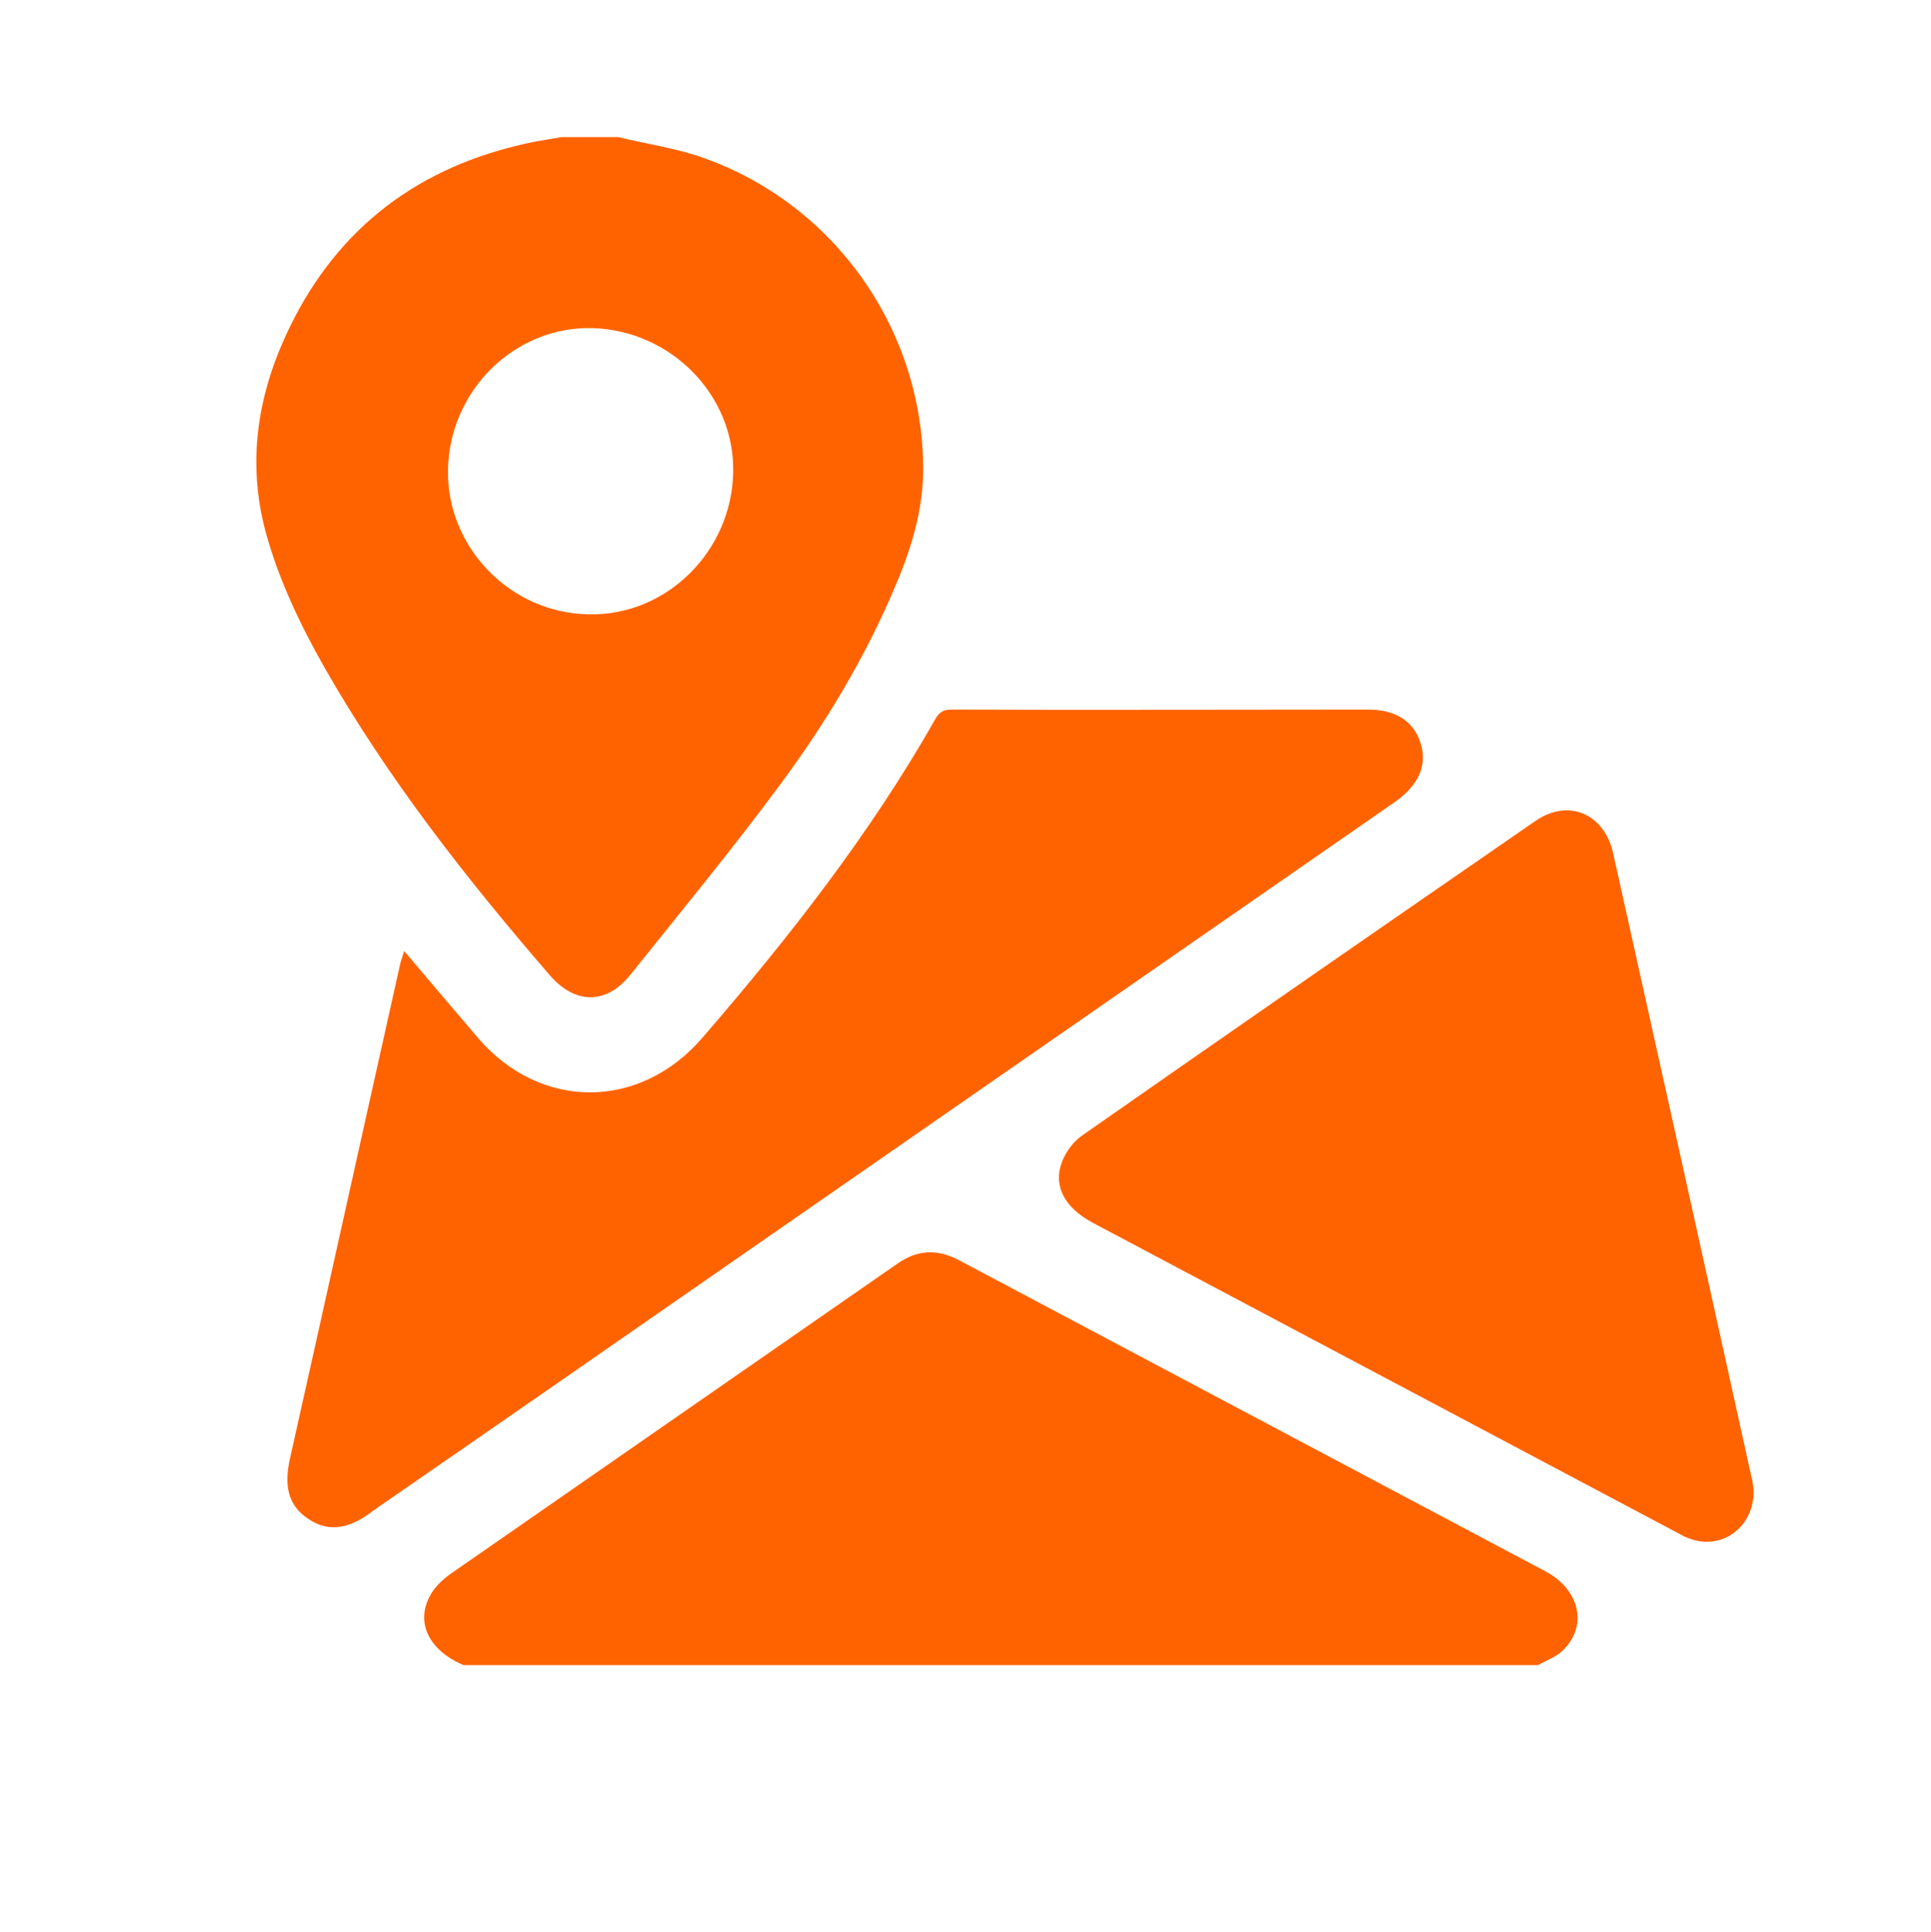 <?xml version="1.0" encoding="utf-8"?>
<!-- Generator: Adobe Illustrator 24.3.0, SVG Export Plug-In . SVG Version: 6.00 Build 0)  -->
<svg version="1.1" id="Layer_1" xmlns="http://www.w3.org/2000/svg" xmlns:xlink="http://www.w3.org/1999/xlink" x="0px" y="0px"
	 viewBox="0 0 383.2 383.3" style="enable-background:new 0 0 383.2 383.3;" xml:space="preserve">
<style type="text/css">
	.st0{fill:#FF6300;}
</style>
<g>
	<path class="st0" d="M122.7,27.2c5.7,1.4,11.6,2.2,17.1,4.2c26,9.3,43.4,34.2,43.4,61.7c0,8-2.3,15.6-5.4,22.9
		c-5.9,14.1-13.7,27.1-22.7,39.3c-9.6,13-19.9,25.5-30,38.1c-4.8,6-11,5.9-16,0.1c-16.6-19.2-32.2-39.1-44.8-61.2
		c-4.8-8.5-9-17.3-11.6-26.8C49.1,92,51,79,56.7,66.6c9.2-20.1,24.8-32.7,46.3-37.8c2.8-0.7,5.6-1.1,8.4-1.6
		C115.2,27.2,119,27.2,122.7,27.2z M88.9,93.2c-0.3,15.4,12.4,28.5,28,28.7c15.4,0.3,28.3-12.5,28.6-28.2
		c0.3-15.3-12.3-28.1-27.9-28.6C102.2,64.7,89.2,77.4,88.9,93.2z"/>
	<path class="st0" d="M92,330.4c-7.1-3-9.8-8.8-6.3-14.4c0.9-1.4,2.3-2.7,3.7-3.7c29.5-20.5,59.1-41,88.6-61.5
		c4.1-2.9,8.1-3,12.4-0.7c38.8,20.6,77.5,41.1,116.3,61.7c7,3.7,8.5,11.2,3.1,16c-1.3,1.1-3,1.7-4.6,2.6
		C234.2,330.4,163.1,330.4,92,330.4z"/>
	<path class="st0" d="M80.2,188.7c5.1,6,9.9,11.7,14.7,17.3c12.4,14.4,32.1,14.3,44.5-0.1c17.1-19.8,33.2-40.3,46.2-63.2
		c0.8-1.4,1.6-1.9,3.2-1.9c27.6,0.1,55.2,0,82.7,0c5.5,0,9,2.3,10.4,6.6s-0.3,8.3-4.9,11.6c-41.4,28.7-82.7,57.4-124.1,86.1
		c-26.1,18.1-52.1,36.2-78.2,54.2c-0.2,0.2-0.5,0.3-0.7,0.5c-3.9,3-8.2,4.7-12.8,1.6c-4.7-3.1-4.7-7.7-3.5-12.7
		c7.3-32.6,14.5-65.2,21.8-97.8C79.7,190.3,79.9,189.7,80.2,188.7z"/>
	<path class="st0" d="M348,295.6c0.2,7.4-6.3,12.1-12.7,9.7c-0.9-0.3-1.8-0.8-2.7-1.3c-38.6-20.5-77.2-40.9-115.8-61.4
		c-5.6-3-7.9-7.4-6-12.2c0.8-2,2.3-4,4.1-5.2c29.9-20.9,59.8-41.6,89.8-62.3c6.5-4.5,13.6-1.5,15.4,6.3c9.2,41.3,18.4,82.7,27.5,124
		C347.9,294.2,347.9,295.2,348,295.6z"/>
</g>
</svg>
